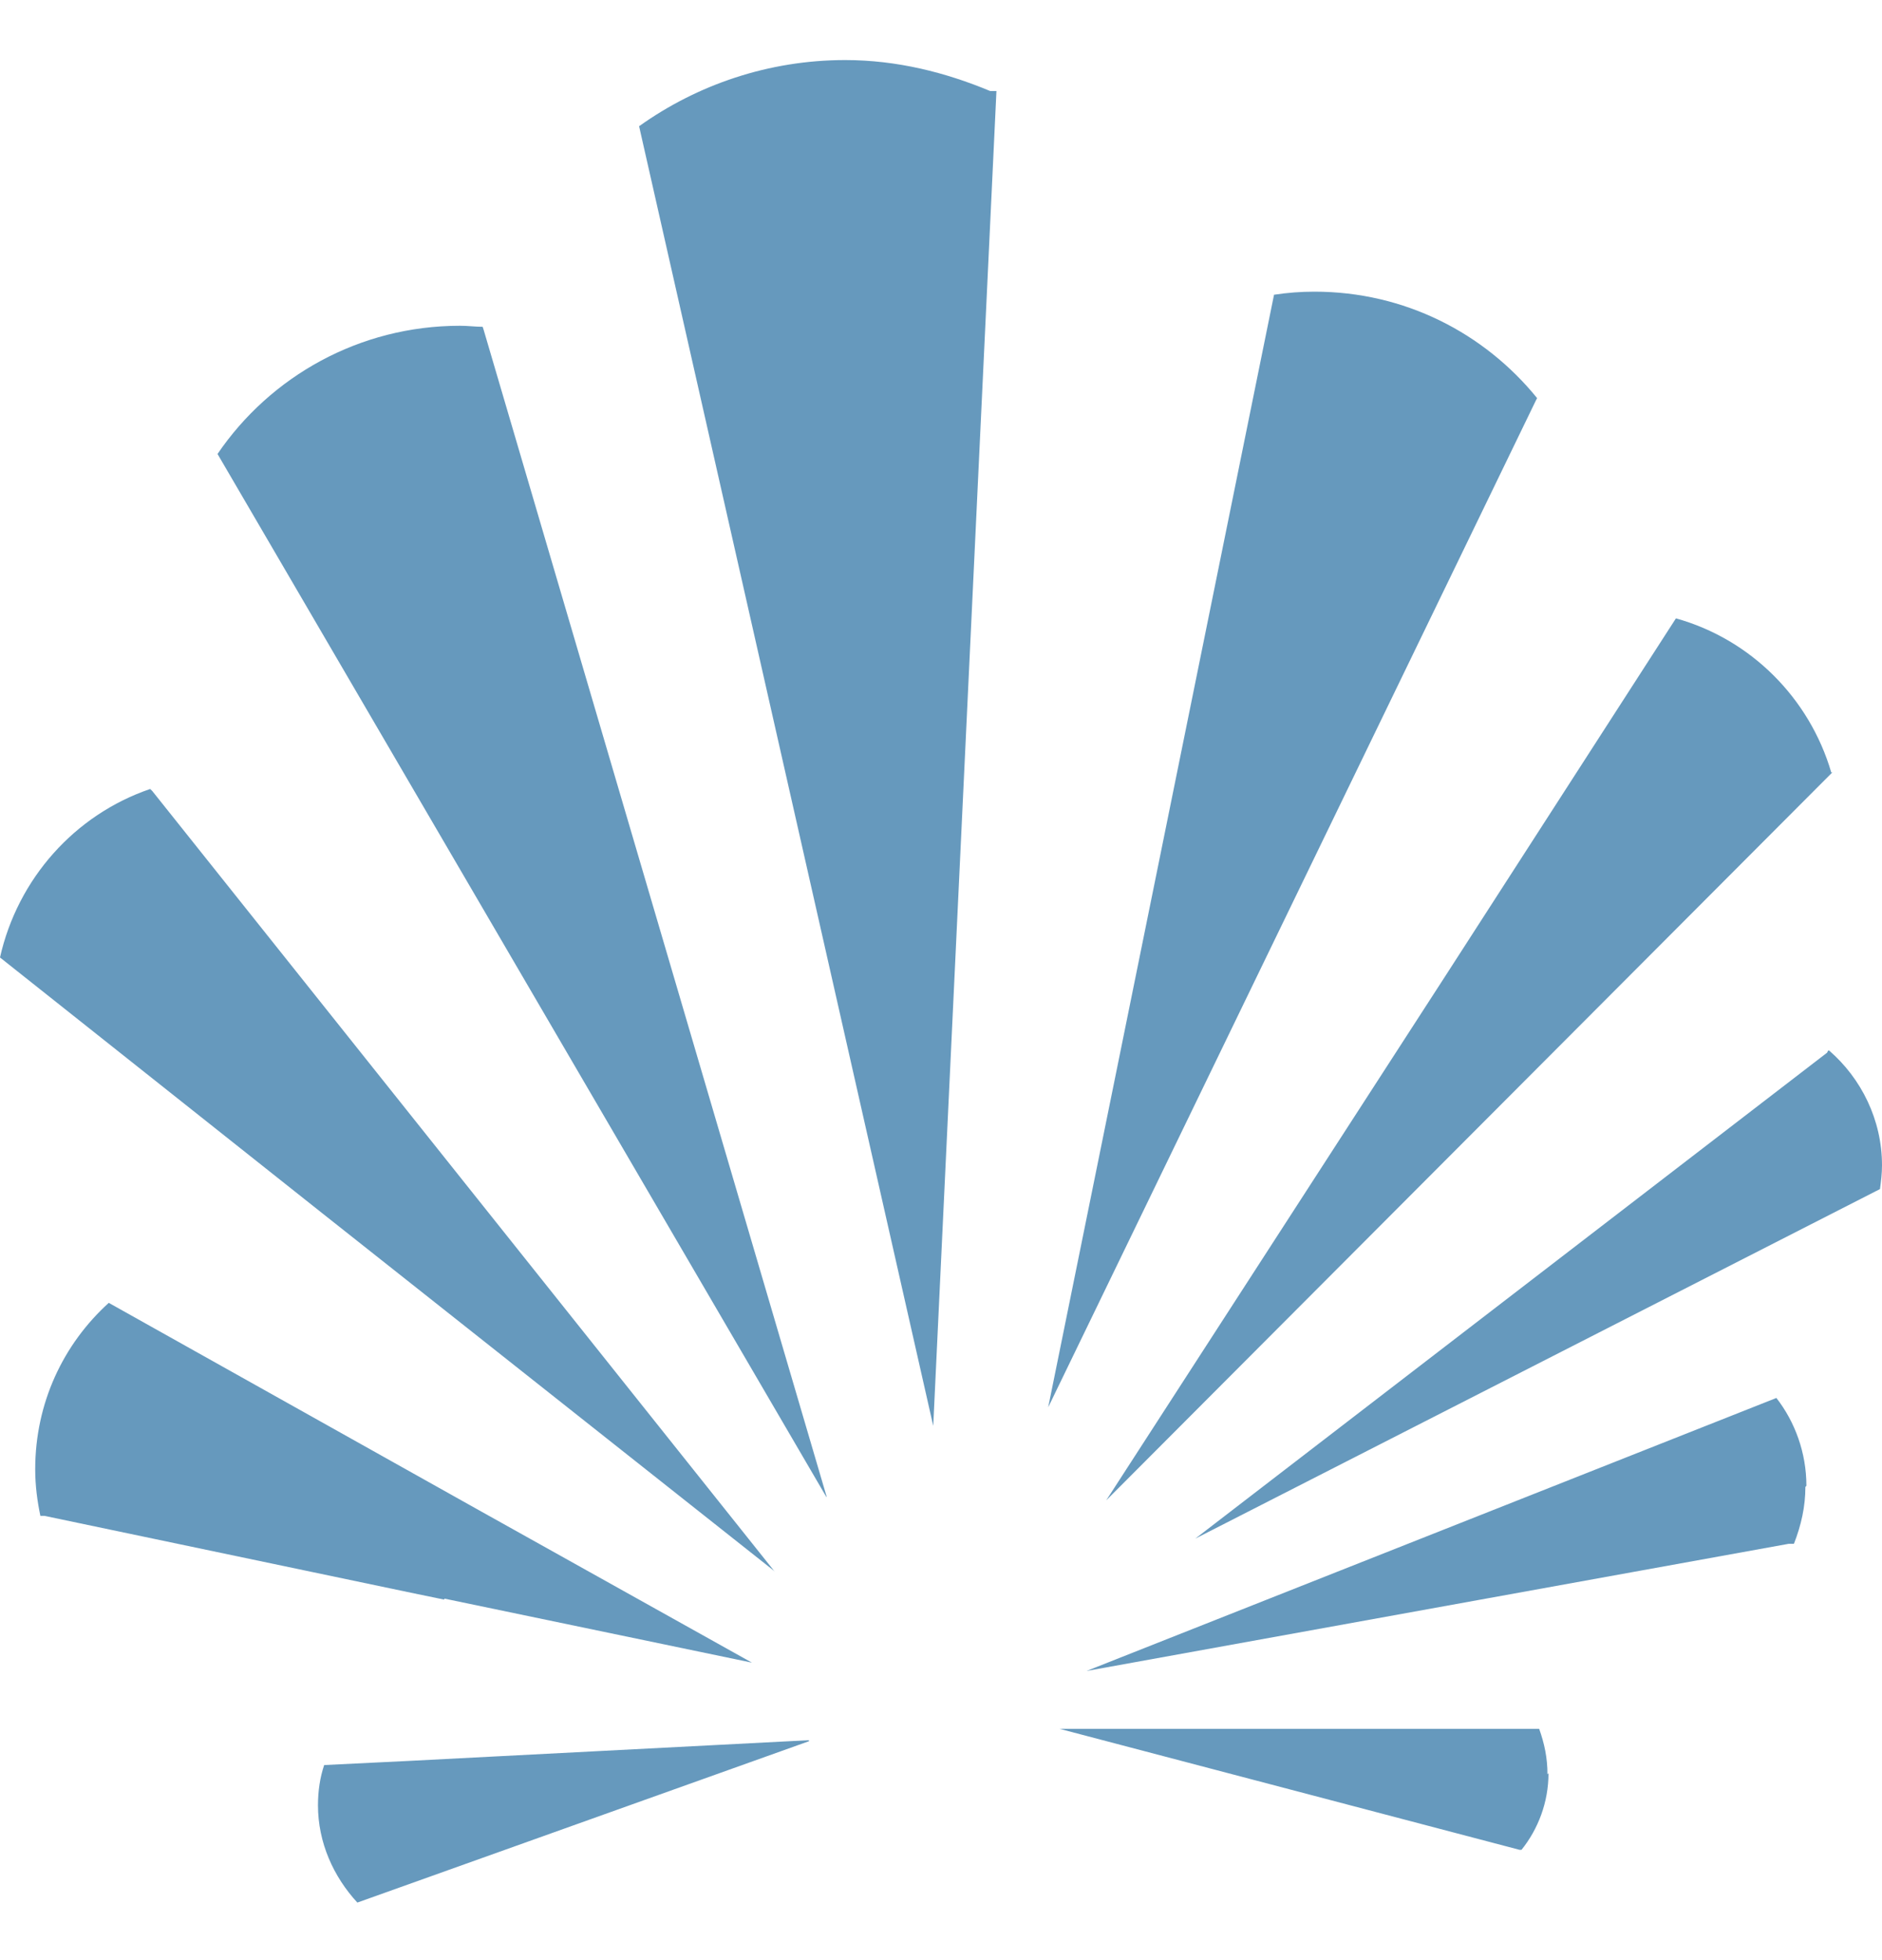 <svg width="24" height="25" viewBox="0 0 24 25" fill="none" xmlns="http://www.w3.org/2000/svg">
<path d="M12.707 1.161H12.627C12.059 0.924 11.439 0.766 10.778 0.766C9.801 0.766 8.889 1.082 8.15 1.61L11.901 18.186L12.707 1.161ZM9.88 20.046L1.942 10.089L1.915 10.063C0.951 10.392 0.225 11.21 0 12.212L4.121 15.483L9.867 20.032L9.88 20.046ZM5.666 20.389L9.589 21.206L6.142 19.281L1.387 16.617C0.806 17.144 0.449 17.896 0.449 18.74C0.449 18.951 0.476 19.149 0.515 19.334H0.568L5.283 20.323L5.666 20.402V20.389ZM10.316 22.195L5.217 22.459L4.134 22.512C4.081 22.67 4.055 22.841 4.055 23.026C4.055 23.501 4.253 23.936 4.557 24.266L10.316 22.208V22.195ZM19.734 22.63C19.734 22.419 19.694 22.235 19.628 22.05H13.512L19.377 23.593H19.403C19.615 23.329 19.747 22.986 19.747 22.617L19.734 22.63ZM23.036 18.951C23.036 18.529 22.89 18.134 22.653 17.83L13.856 21.312L22.811 19.69H22.877C22.97 19.452 23.023 19.215 23.023 18.964L23.036 18.951ZM23.353 9.852C23.075 8.902 22.323 8.151 21.372 7.887L18.439 12.437L14.107 19.136L23.366 9.852H23.353ZM19.602 5.078C18.928 4.247 17.911 3.72 16.762 3.72C16.59 3.72 16.418 3.733 16.247 3.759L13.367 17.949L19.588 5.104L19.602 5.078ZM10.54 19.083L6.168 4.208L6.155 4.168C6.063 4.168 5.97 4.155 5.865 4.155C4.583 4.155 3.447 4.801 2.774 5.79L10.54 19.096V19.083ZM23.3 13.426L15.243 19.624L23.921 15.193L23.974 15.166C23.987 15.074 24 14.969 24 14.863C24 14.283 23.736 13.755 23.326 13.399H23.313L23.3 13.426Z" fill="#6699BD"/>
</svg>
